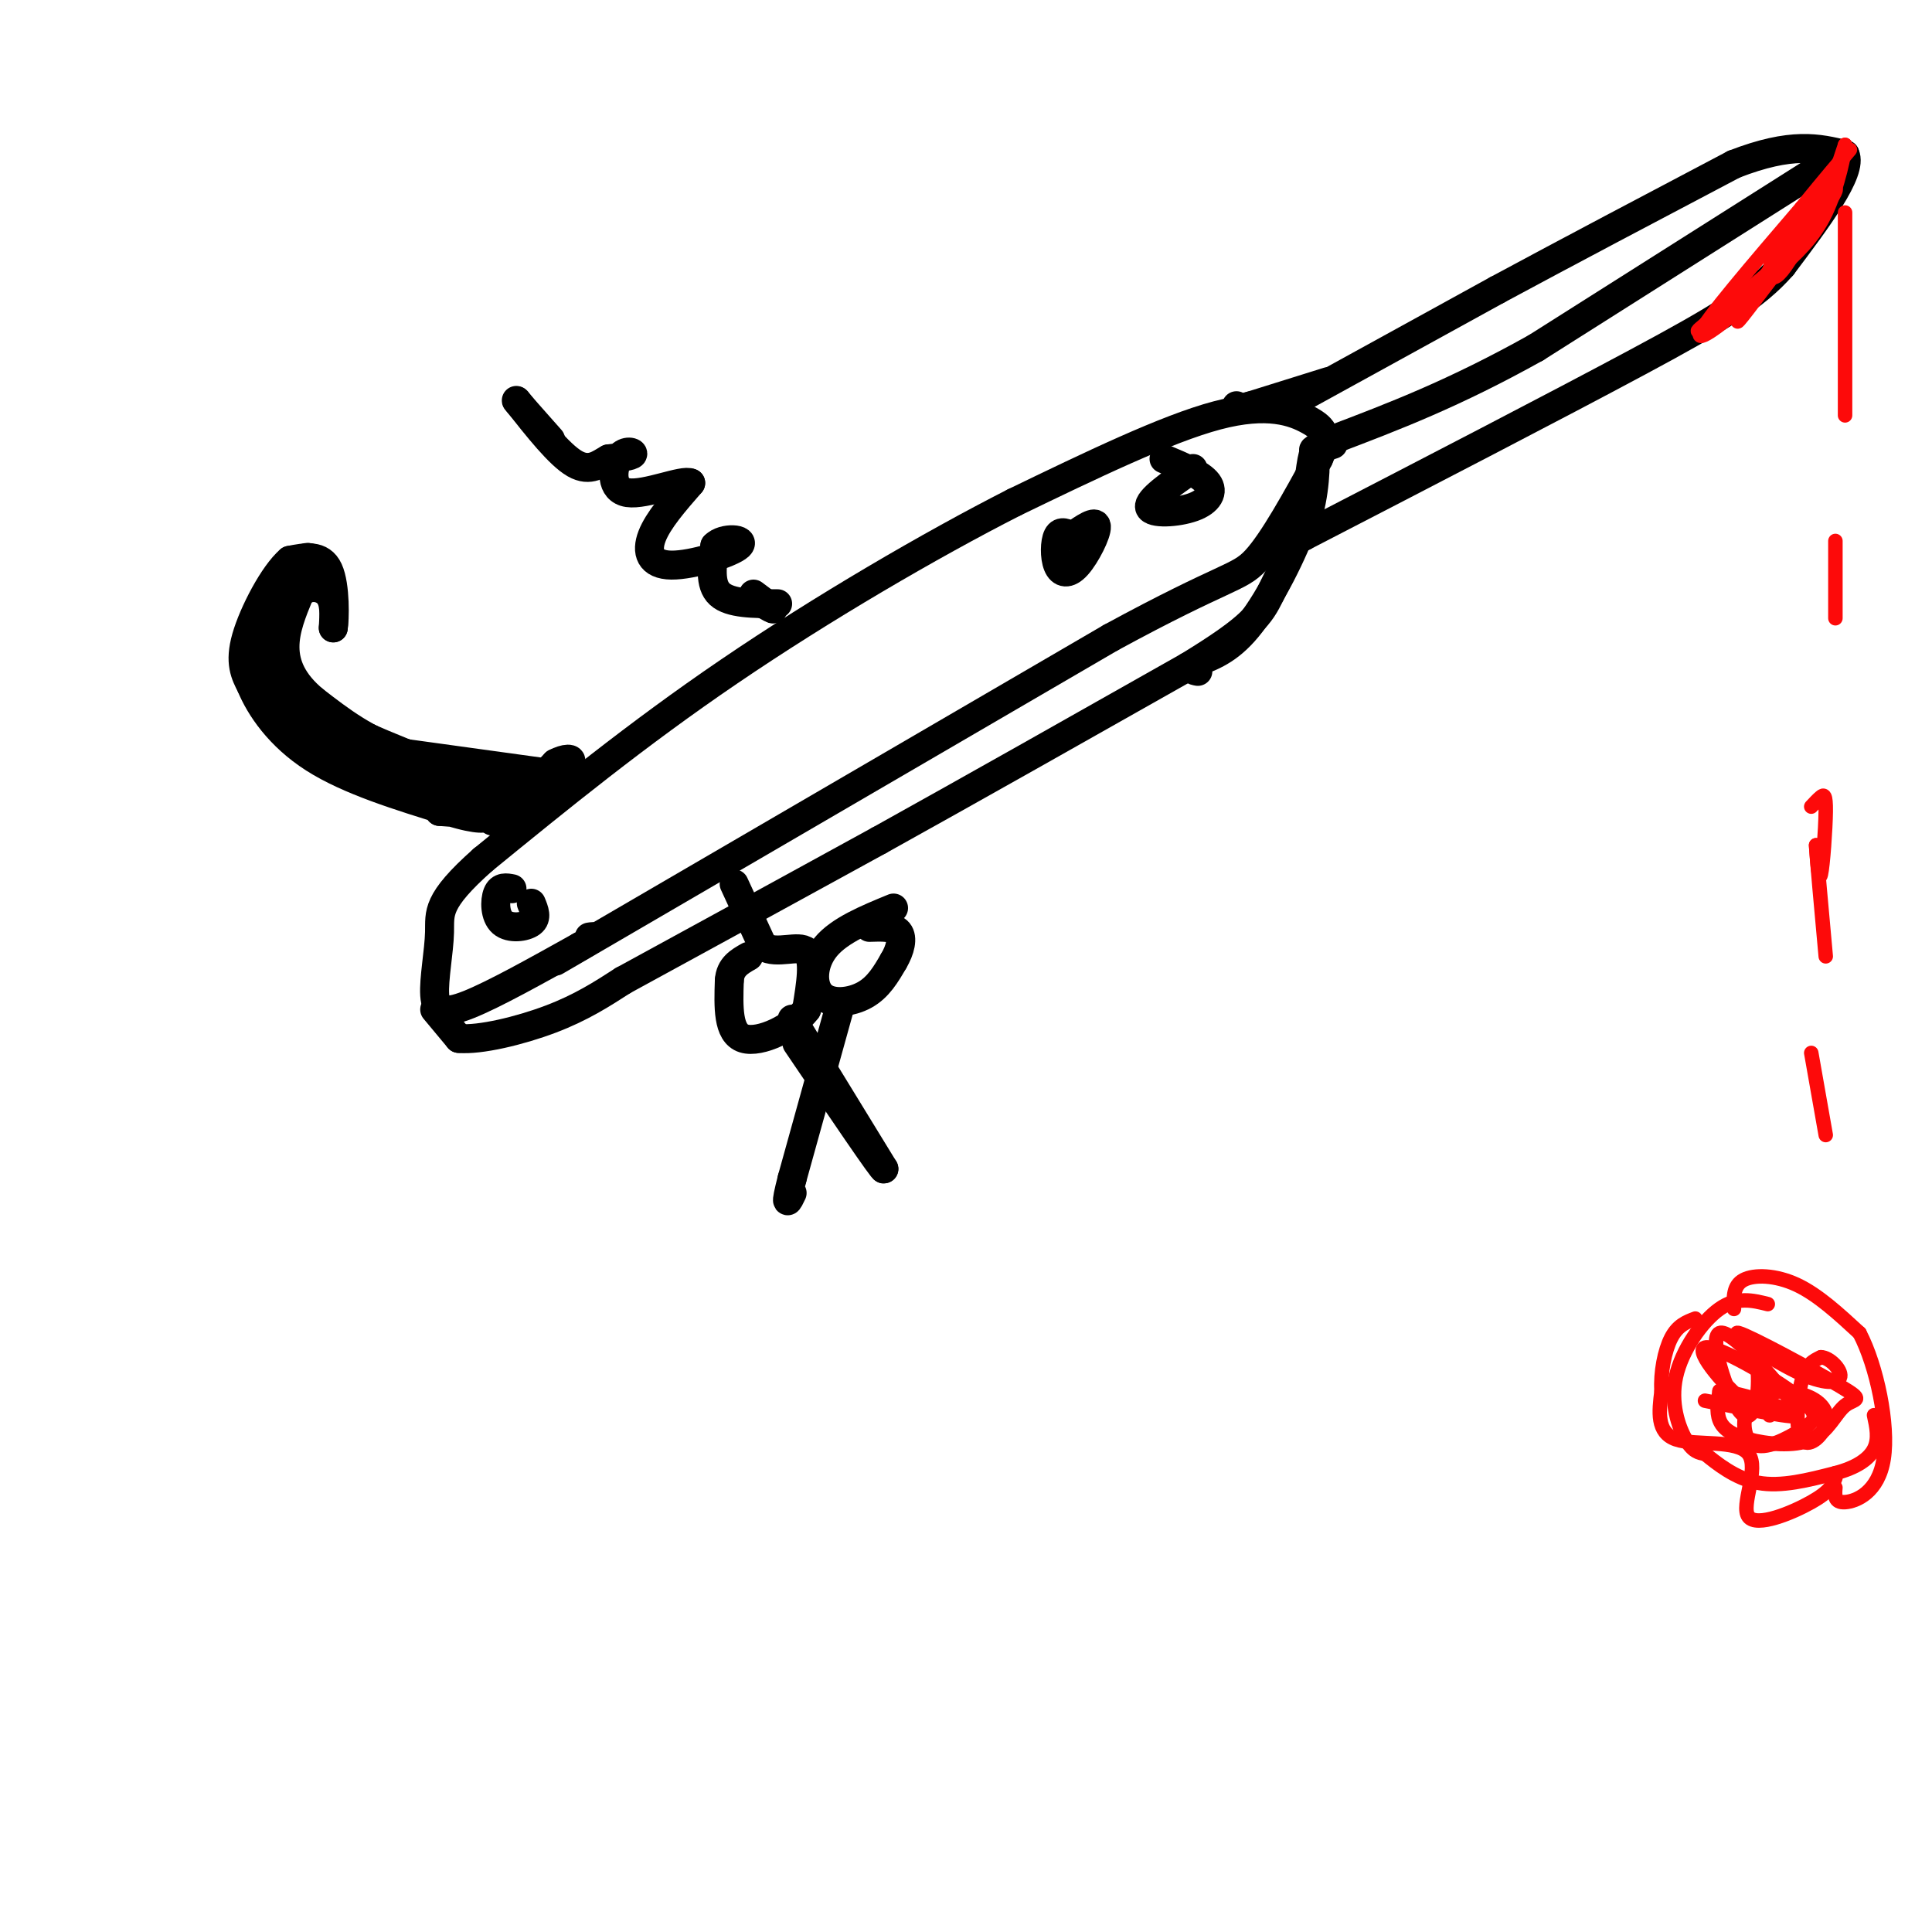 <svg viewBox='0 0 400 400' version='1.1' xmlns='http://www.w3.org/2000/svg' xmlns:xlink='http://www.w3.org/1999/xlink'><g fill='none' stroke='#000000' stroke-width='6' stroke-linecap='round' stroke-linejoin='round'><path d='M115,199c0.000,0.000 115.000,-67.000 115,-67'/><path d='M230,132c23.978,-13.044 26.422,-12.156 30,-16c3.578,-3.844 8.289,-12.422 13,-21'/><path d='M273,95c2.190,-4.786 1.167,-6.250 -2,-8c-3.167,-1.750 -8.476,-3.786 -19,-1c-10.524,2.786 -26.262,10.393 -42,18'/><path d='M210,104c-17.378,8.844 -39.822,21.956 -59,35c-19.178,13.044 -35.089,26.022 -51,39'/><path d='M100,178c-9.829,8.713 -8.903,10.995 -9,15c-0.097,4.005 -1.219,9.732 -1,13c0.219,3.268 1.777,4.077 7,2c5.223,-2.077 14.112,-7.038 23,-12'/><path d='M120,196c4.167,-2.333 3.083,-2.167 2,-2'/><path d='M90,209c0.000,0.000 5.000,6.000 5,6'/><path d='M95,215c4.333,0.400 12.667,-1.600 19,-4c6.333,-2.400 10.667,-5.200 15,-8'/><path d='M129,203c11.333,-6.167 32.167,-17.583 53,-29'/><path d='M182,174c19.500,-10.833 41.750,-23.417 64,-36'/><path d='M246,138c13.378,-8.178 14.822,-10.622 17,-15c2.178,-4.378 5.089,-10.689 8,-17'/><path d='M271,106c1.556,-5.933 1.444,-12.267 1,-12c-0.444,0.267 -1.222,7.133 -2,14'/><path d='M270,108c-2.267,6.489 -6.933,15.711 -11,21c-4.067,5.289 -7.533,6.644 -11,8'/><path d='M248,137c-1.833,1.667 -0.917,1.833 0,2'/><path d='M247,97c-4.679,3.262 -9.357,6.524 -9,8c0.357,1.476 5.750,1.167 9,0c3.250,-1.167 4.357,-3.190 3,-5c-1.357,-1.810 -5.179,-3.405 -9,-5'/><path d='M222,111c-1.187,-0.612 -2.373,-1.225 -3,0c-0.627,1.225 -0.694,4.287 0,6c0.694,1.713 2.148,2.077 4,0c1.852,-2.077 4.100,-6.593 4,-8c-0.100,-1.407 -2.550,0.297 -5,2'/><path d='M106,184c-1.202,-0.232 -2.405,-0.464 -3,1c-0.595,1.464 -0.583,4.625 1,6c1.583,1.375 4.738,0.964 6,0c1.262,-0.964 0.631,-2.482 0,-4'/><path d='M270,82c0.000,0.000 40.000,-22.000 40,-22'/><path d='M310,60c14.833,-8.000 31.917,-17.000 49,-26'/><path d='M359,34c12.000,-4.667 17.500,-3.333 23,-2'/><path d='M382,32c1.667,3.500 -5.667,13.250 -13,23'/><path d='M369,55c-5.622,6.422 -13.178,10.978 -30,20c-16.822,9.022 -42.911,22.511 -69,36'/><path d='M270,111c-11.833,6.167 -6.917,3.583 -2,1'/><path d='M378,34c0.000,0.000 -60.000,38.000 -60,38'/><path d='M318,72c-17.000,9.500 -29.500,14.250 -42,19'/><path d='M276,91c-7.000,3.333 -3.500,2.167 0,1'/><path d='M161,125c-4.917,0.000 -9.833,0.000 -12,-2c-2.167,-2.000 -1.583,-6.000 -1,-10'/><path d='M148,113c1.737,-1.850 6.579,-1.475 5,0c-1.579,1.475 -9.579,4.051 -14,4c-4.421,-0.051 -5.263,-2.729 -4,-6c1.263,-3.271 4.632,-7.136 8,-11'/><path d='M143,100c-1.522,-0.844 -9.325,2.547 -13,2c-3.675,-0.547 -3.220,-5.032 -2,-7c1.220,-1.968 3.206,-1.419 3,-1c-0.206,0.419 -2.603,0.710 -5,1'/><path d='M126,95c-1.800,0.956 -3.800,2.844 -7,1c-3.200,-1.844 -7.600,-7.422 -12,-13'/><path d='M107,83c-0.833,-0.833 3.083,3.583 7,8'/><path d='M156,123c0.000,0.000 4.000,3.000 4,3'/><path d='M160,126c0.333,0.333 -0.833,-0.333 -2,-1'/><path d='M152,183c0.000,0.000 6.000,13.000 6,13'/><path d='M158,196c2.933,1.711 7.267,-0.511 9,1c1.733,1.511 0.867,6.756 0,12'/><path d='M167,209c-2.756,3.733 -9.644,7.067 -13,6c-3.356,-1.067 -3.178,-6.533 -3,-12'/><path d='M151,203c0.167,-2.833 2.083,-3.917 4,-5'/><path d='M185,188c-5.571,2.292 -11.143,4.583 -14,8c-2.857,3.417 -3.000,7.958 -1,10c2.000,2.042 6.143,1.583 9,0c2.857,-1.583 4.429,-4.292 6,-7'/><path d='M185,199c1.422,-2.378 1.978,-4.822 1,-6c-0.978,-1.178 -3.489,-1.089 -6,-1'/><path d='M174,208c0.000,0.000 -10.000,36.000 -10,36'/><path d='M164,244c-1.667,6.500 -0.833,4.750 0,3'/><path d='M164,211c0.000,0.000 19.000,31.000 19,31'/><path d='M183,242c0.167,0.833 -8.917,-12.583 -18,-26'/><path d='M113,160c0.000,0.000 -29.000,-4.000 -29,-4'/><path d='M84,156c-8.000,-2.500 -13.500,-6.750 -19,-11'/><path d='M65,145c-4.422,-3.667 -5.978,-7.333 -6,-11c-0.022,-3.667 1.489,-7.333 3,-11'/><path d='M62,123c1.756,-2.022 4.644,-1.578 6,0c1.356,1.578 1.178,4.289 1,7'/><path d='M69,130c0.289,-1.489 0.511,-8.711 -1,-12c-1.511,-3.289 -4.756,-2.644 -8,-2'/><path d='M60,116c-3.289,2.800 -7.511,10.800 -9,16c-1.489,5.200 -0.244,7.600 1,10'/><path d='M52,142c1.800,4.400 5.800,10.400 13,15c7.200,4.600 17.600,7.800 28,11'/><path d='M93,168c6.311,1.978 8.089,1.422 7,1c-1.089,-0.422 -5.044,-0.711 -9,-1'/><path d='M91,168c0.500,-0.167 6.250,-0.083 12,0'/><path d='M103,168c4.000,-1.689 8.000,-5.911 8,-7c0.000,-1.089 -4.000,0.956 -8,3'/><path d='M103,164c-7.022,-1.267 -20.578,-5.933 -23,-7c-2.422,-1.067 6.289,1.467 15,4'/><path d='M95,161c4.733,1.111 9.067,1.889 5,1c-4.067,-0.889 -16.533,-3.444 -29,-6'/><path d='M71,156c-0.940,1.143 11.208,7.000 10,5c-1.208,-2.000 -15.774,-11.857 -21,-15c-5.226,-3.143 -1.113,0.429 3,4'/><path d='M63,150c-1.167,-1.833 -5.583,-8.417 -10,-15'/><path d='M53,135c0.167,-5.500 5.583,-11.750 11,-18'/><path d='M64,117c1.083,-2.964 -1.708,-1.375 -4,1c-2.292,2.375 -4.083,5.536 -4,10c0.083,4.464 2.042,10.232 4,16'/><path d='M60,144c7.289,5.644 23.511,11.756 29,14c5.489,2.244 0.244,0.622 -5,-1'/><path d='M84,157c-6.644,-2.467 -20.756,-8.133 -22,-8c-1.244,0.133 10.378,6.067 22,12'/><path d='M84,161c6.311,3.378 11.089,5.822 15,6c3.911,0.178 6.956,-1.911 10,-4'/><path d='M109,163c2.667,-1.500 4.333,-3.250 6,-5'/><path d='M115,158c1.956,-1.044 3.844,-1.156 3,0c-0.844,1.156 -4.422,3.578 -8,6'/><path d='M110,164c-3.200,2.578 -7.200,6.022 -8,6c-0.800,-0.022 1.600,-3.511 4,-7'/><path d='M275,79c0.000,0.000 -16.000,5.000 -16,5'/><path d='M259,84c-3.167,0.833 -3.083,0.417 -3,0'/></g>
<g fill='none' stroke='#FD0A0A' stroke-width='3' stroke-linecap='round' stroke-linejoin='round'><path d='M379,39c0.000,0.000 3.000,-9.000 3,-9'/><path d='M382,30c0.022,1.178 -1.422,8.622 -4,14c-2.578,5.378 -6.289,8.689 -10,12'/><path d='M368,56c-4.133,5.333 -9.467,12.667 -8,10c1.467,-2.667 9.733,-15.333 18,-28'/><path d='M378,38c0.954,-0.035 -5.662,13.877 -9,18c-3.338,4.123 -3.399,-1.544 0,-7c3.399,-5.456 10.257,-10.702 11,-10c0.743,0.702 -4.628,7.351 -10,14'/><path d='M370,53c-5.956,5.733 -15.844,13.067 -18,15c-2.156,1.933 3.422,-1.533 9,-5'/><path d='M361,63c-1.533,1.711 -9.867,8.489 -9,6c0.867,-2.489 10.933,-14.244 21,-26'/><path d='M373,43c5.167,-6.333 7.583,-9.167 10,-12'/><path d='M382,44c0.000,0.000 0.000,42.000 0,42'/><path d='M380,112c0.000,0.000 0.000,16.000 0,16'/><path d='M375,167c0.708,-0.762 1.417,-1.524 2,-2c0.583,-0.476 1.042,-0.667 1,3c-0.042,3.667 -0.583,11.190 -1,13c-0.417,1.810 -0.708,-2.095 -1,-6'/><path d='M376,175c0.167,2.833 1.083,12.917 2,23'/><path d='M375,218c0.000,0.000 3.000,17.000 3,17'/><path d='M366,270c-3.173,-0.792 -6.345,-1.583 -10,1c-3.655,2.583 -7.792,8.542 -9,14c-1.208,5.458 0.512,10.417 2,13c1.488,2.583 2.744,2.792 4,3'/><path d='M353,301c2.356,1.889 6.244,5.111 11,6c4.756,0.889 10.378,-0.556 16,-2'/><path d='M380,305c4.267,-1.111 6.933,-2.889 8,-5c1.067,-2.111 0.533,-4.556 0,-7'/><path d='M359,271c-0.089,-2.422 -0.178,-4.844 2,-6c2.178,-1.156 6.622,-1.044 11,1c4.378,2.044 8.689,6.022 13,10'/><path d='M385,276c3.595,6.857 6.083,19.000 5,26c-1.083,7.000 -5.738,8.857 -8,9c-2.262,0.143 -2.131,-1.429 -2,-3'/><path d='M380,306c-0.526,1.388 -1.053,2.775 -5,5c-3.947,2.225 -11.316,5.287 -13,3c-1.684,-2.287 2.316,-9.923 0,-13c-2.316,-3.077 -10.947,-1.593 -15,-3c-4.053,-1.407 -3.526,-5.703 -3,-10'/><path d='M344,288c-0.244,-3.822 0.644,-8.378 2,-11c1.356,-2.622 3.178,-3.311 5,-4'/><path d='M366,288c0.386,3.428 0.772,6.856 0,4c-0.772,-2.856 -2.702,-11.997 -3,-14c-0.298,-2.003 1.036,3.131 1,8c-0.036,4.869 -1.440,9.473 -4,6c-2.560,-3.473 -6.274,-15.024 -4,-16c2.274,-0.976 10.535,8.622 14,13c3.465,4.378 2.133,3.537 0,3c-2.133,-0.537 -5.066,-0.768 -8,-1'/><path d='M362,291c-4.372,-3.389 -11.303,-11.360 -9,-12c2.303,-0.640 13.841,6.052 19,10c5.159,3.948 3.941,5.151 1,7c-2.941,1.849 -7.605,4.342 -10,3c-2.395,-1.342 -2.522,-6.519 0,-9c2.522,-2.481 7.692,-2.264 11,-1c3.308,1.264 4.753,3.576 4,6c-0.753,2.424 -3.703,4.960 -5,3c-1.297,-1.960 -0.942,-8.417 0,-12c0.942,-3.583 2.471,-4.291 4,-5'/><path d='M377,281c1.787,0.018 4.254,2.562 4,4c-0.254,1.438 -3.228,1.770 -9,-1c-5.772,-2.770 -14.342,-8.642 -12,-8c2.342,0.642 15.597,7.797 21,11c5.403,3.203 2.953,2.452 1,4c-1.953,1.548 -3.410,5.394 -7,7c-3.590,1.606 -9.313,0.971 -13,0c-3.687,-0.971 -5.339,-2.277 -6,-4c-0.661,-1.723 -0.330,-3.861 0,-6'/><path d='M356,288c4.400,0.311 15.400,4.089 16,5c0.600,0.911 -9.200,-1.044 -19,-3'/></g>
</svg>